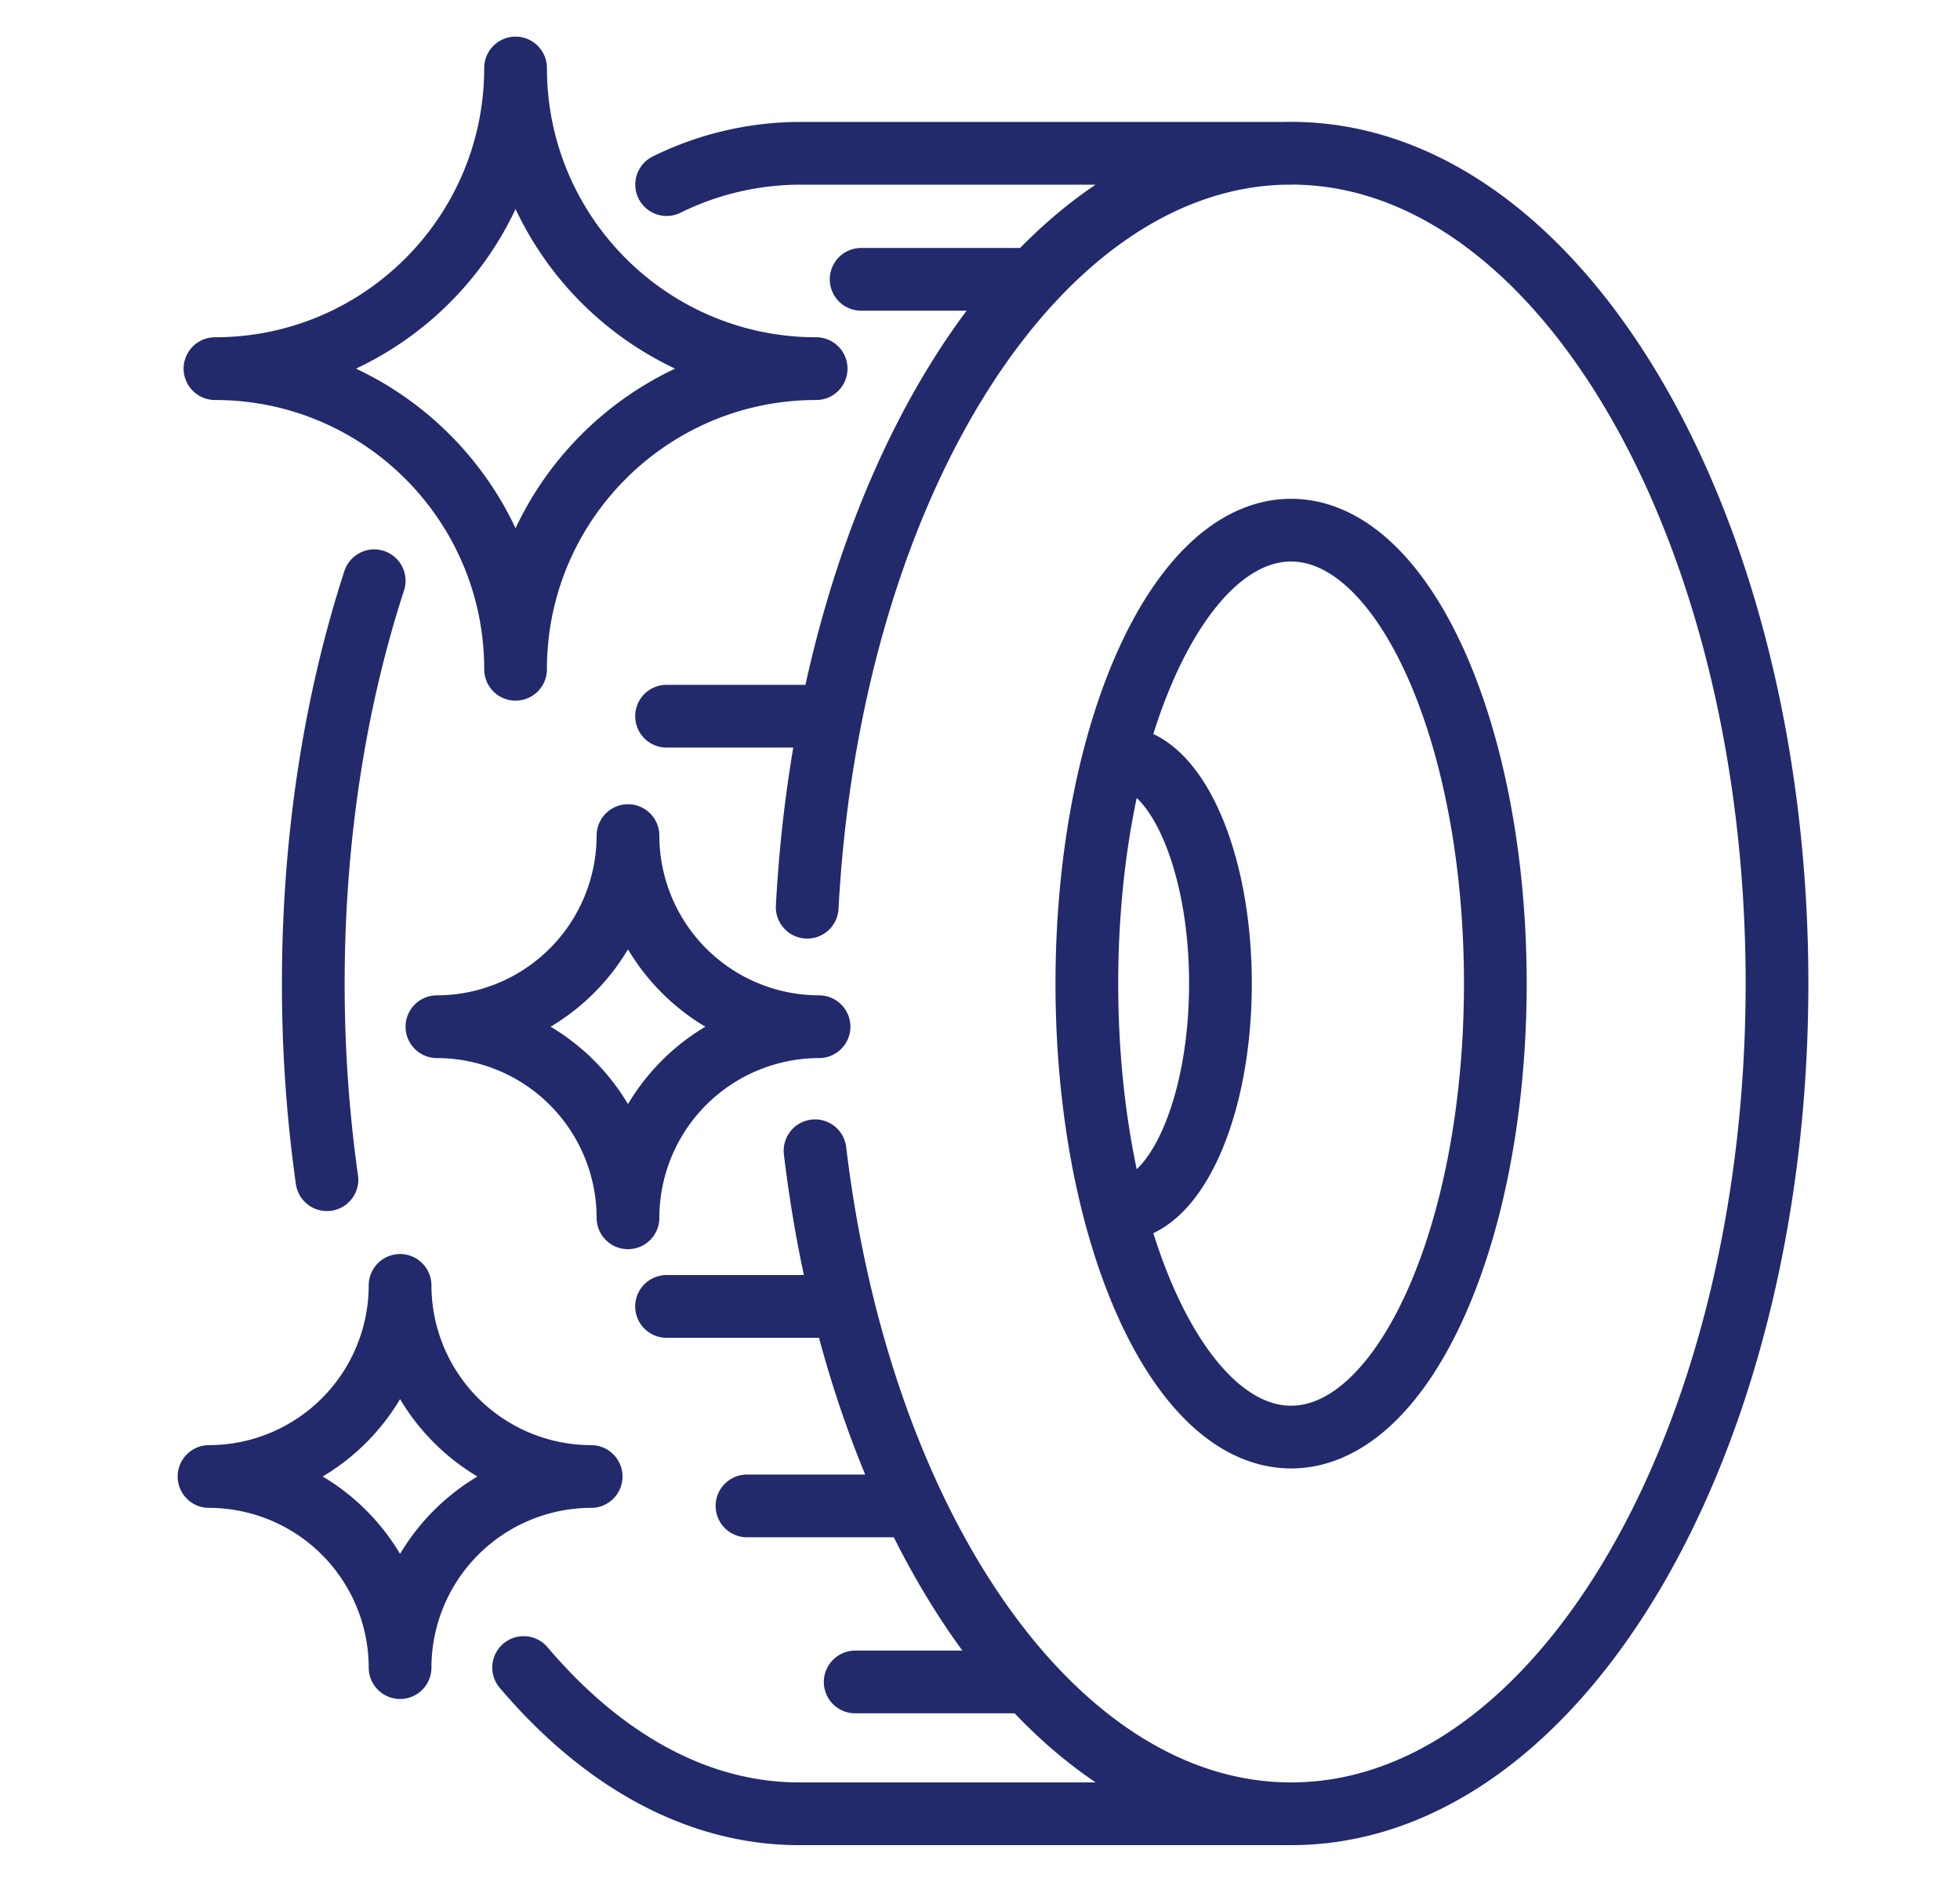 <svg xmlns="http://www.w3.org/2000/svg" width="25" height="24" fill="none" xmlns:v="https://vecta.io/nano"><path d="M14.267 9.658c.718 0 1.3 1.292 1.3 2.885s-.582 2.885-1.3 2.885m-3.971-3.859c.288-5.392 2.941-9.615 6.172-9.615 3.423 0 6.198 4.741 6.198 10.588s-2.775 10.588-6.198 10.588c-2.995 0-5.494-3.629-6.072-8.455m-3.717 6.59c.999 1.177 2.21 1.865 3.515 1.865h6.275M4.773 7.406c-.495 1.521-.777 3.273-.777 5.137a17.87 17.87 0 0 0 .174 2.501M16.468 1.955h-6.274a3.86 3.86 0 0 0-1.691.399m2.405 19.095h2.05m-3.43-2.245h2.05m-3.076-2.544h2.05m-2.05-7.527h2.05m.432-5.571h2.05M10.41 4.701c-2.117 0-3.834-1.716-3.834-3.834 0 2.117-1.716 3.834-3.834 3.834 2.117 0 3.834 1.716 3.834 3.834 0-2.117 1.716-3.834 3.834-3.834zm.037 8.392a2.44 2.44 0 0 1-2.437-2.437 2.44 2.44 0 0 1-2.437 2.437A2.44 2.44 0 0 1 8.01 15.53a2.44 2.44 0 0 1 2.437-2.437zM7.54 18.829a2.44 2.44 0 0 1-2.437-2.437 2.44 2.44 0 0 1-2.437 2.437 2.44 2.44 0 0 1 2.437 2.437 2.44 2.44 0 0 1 2.437-2.437zm11.533-6.286c0 3.194-1.166 5.783-2.605 5.783s-2.605-2.589-2.605-5.783 1.166-5.782 2.605-5.782 2.605 2.589 2.605 5.782z" stroke="#222a6c" stroke-width=".8" stroke-linecap="round" stroke-linejoin="round"/></svg>